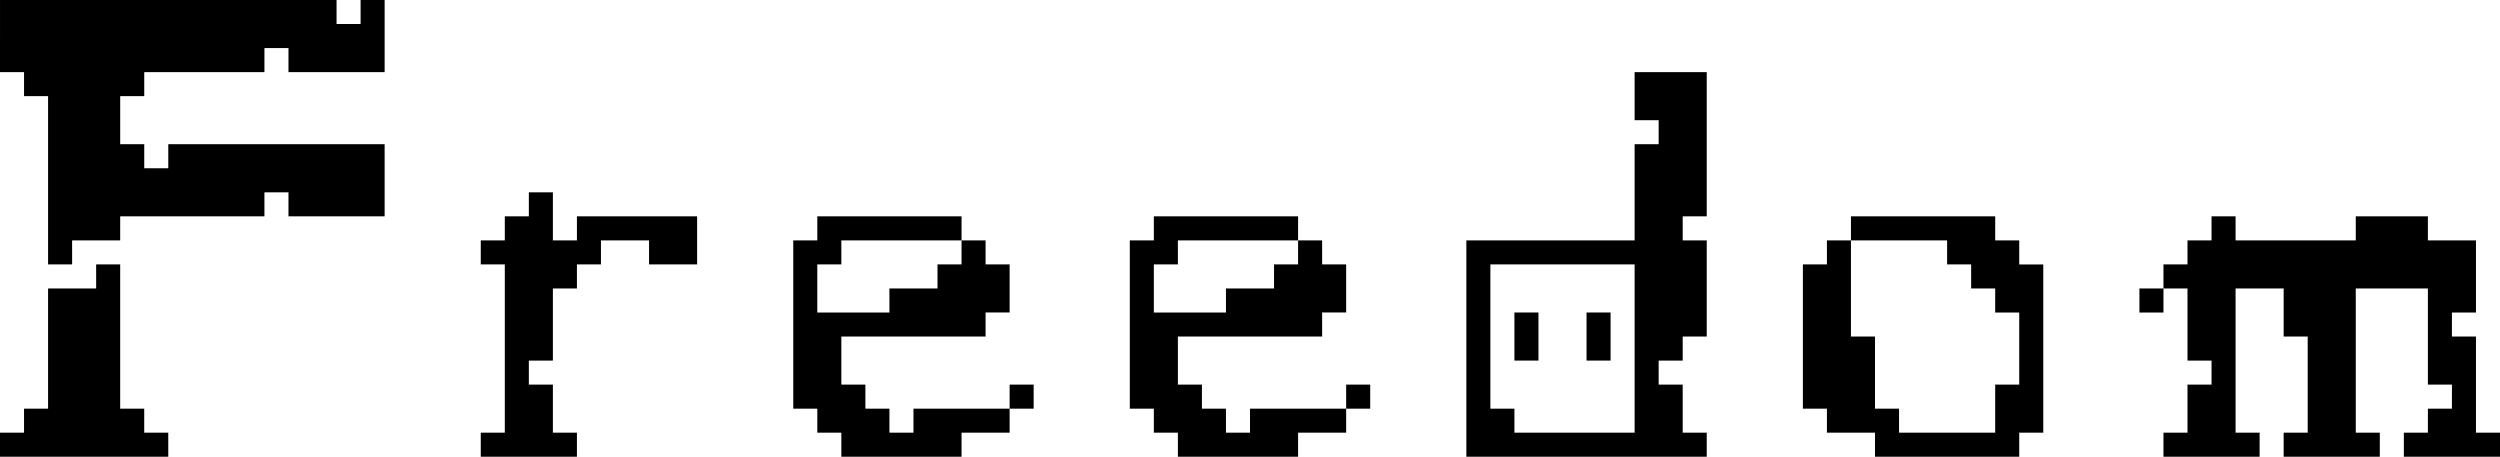 <?xml version="1.0" standalone="no"?>
<!DOCTYPE svg PUBLIC "-//W3C//DTD SVG 20010904//EN"
 "http://www.w3.org/TR/2001/REC-SVG-20010904/DTD/svg10.dtd">
<svg version="1.0" xmlns="http://www.w3.org/2000/svg"
 width="1040pt" height="190pt" viewBox="0 0 1040 190"
 preserveAspectRatio="xMidYMid meet">
<g transform="translate(0,190) scale(0.1,-0.1)"
fill="#000000" stroke="none">
<path d="M0 1750 l0 -150 50 0 50 0 0 -50 0 -50 50 0 50 0 0 -350 0 -350 50 0
50 0 0 50 0 50 100 0 100 0 0 50 0 50 300 0 300 0 0 50 0 50 50 0 50 0 0 -50
0 -50 200 0 200 0 0 150 0 150 -450 0 -450 0 0 -50 0 -50 -50 0 -50 0 0 50 0
50 -50 0 -50 0 0 100 0 100 50 0 50 0 0 50 0 50 250 0 250 0 0 50 0 50 50 0
50 0 0 -50 0 -50 200 0 200 0 0 150 0 150 -50 0 -50 0 0 -50 0 -50 -50 0 -50
0 0 50 0 50 -700 0 -700 0 0 -150z"/>
<path d="M6800 1500 l0 -100 50 0 50 0 0 -50 0 -50 -50 0 -50 0 0 -200 0 -200
-350 0 -350 0 0 -450 0 -450 500 0 500 0 0 50 0 50 -50 0 -50 0 0 100 0 100
-50 0 -50 0 0 50 0 50 50 0 50 0 0 50 0 50 50 0 50 0 0 200 0 200 -50 0 -50 0
0 50 0 50 50 0 50 0 0 300 0 300 -150 0 -150 0 0 -100z m0 -1050 l0 -350 -250
0 -250 0 0 50 0 50 -50 0 -50 0 0 300 0 300 300 0 300 0 0 -350z"/>
<path d="M6300 500 l0 -100 50 0 50 0 0 100 0 100 -50 0 -50 0 0 -100z"/>
<path d="M6600 500 l0 -100 50 0 50 0 0 100 0 100 -50 0 -50 0 0 -100z"/>
<path d="M2200 1050 l0 -50 -50 0 -50 0 0 -50 0 -50 -50 0 -50 0 0 -50 0 -50
50 0 50 0 0 -350 0 -350 -50 0 -50 0 0 -50 0 -50 200 0 200 0 0 50 0 50 -50 0
-50 0 0 100 0 100 -50 0 -50 0 0 50 0 50 50 0 50 0 0 150 0 150 50 0 50 0 0
50 0 50 50 0 50 0 0 50 0 50 100 0 100 0 0 -50 0 -50 100 0 100 0 0 100 0 100
-250 0 -250 0 0 -50 0 -50 -50 0 -50 0 0 100 0 100 -50 0 -50 0 0 -50z"/>
<path d="M3400 950 l0 -50 -50 0 -50 0 0 -350 0 -350 50 0 50 0 0 -50 0 -50
50 0 50 0 0 -50 0 -50 250 0 250 0 0 50 0 50 100 0 100 0 0 50 0 50 50 0 50 0
0 50 0 50 -50 0 -50 0 0 -50 0 -50 -200 0 -200 0 0 -50 0 -50 -50 0 -50 0 0
50 0 50 -50 0 -50 0 0 50 0 50 -50 0 -50 0 0 100 0 100 300 0 300 0 0 50 0 50
50 0 50 0 0 100 0 100 -50 0 -50 0 0 50 0 50 -50 0 -50 0 0 50 0 50 -300 0
-300 0 0 -50z m600 -100 l0 -50 -50 0 -50 0 0 -50 0 -50 -100 0 -100 0 0 -50
0 -50 -150 0 -150 0 0 100 0 100 50 0 50 0 0 50 0 50 250 0 250 0 0 -50z"/>
<path d="M4800 950 l0 -50 -50 0 -50 0 0 -350 0 -350 50 0 50 0 0 -50 0 -50
50 0 50 0 0 -50 0 -50 250 0 250 0 0 50 0 50 100 0 100 0 0 50 0 50 50 0 50 0
0 50 0 50 -50 0 -50 0 0 -50 0 -50 -200 0 -200 0 0 -50 0 -50 -50 0 -50 0 0
50 0 50 -50 0 -50 0 0 50 0 50 -50 0 -50 0 0 100 0 100 300 0 300 0 0 50 0 50
50 0 50 0 0 100 0 100 -50 0 -50 0 0 50 0 50 -50 0 -50 0 0 50 0 50 -300 0
-300 0 0 -50z m600 -100 l0 -50 -50 0 -50 0 0 -50 0 -50 -100 0 -100 0 0 -50
0 -50 -150 0 -150 0 0 100 0 100 50 0 50 0 0 50 0 50 250 0 250 0 0 -50z"/>
<path d="M7700 950 l0 -50 -50 0 -50 0 0 -50 0 -50 -50 0 -50 0 0 -300 0 -300
50 0 50 0 0 -50 0 -50 100 0 100 0 0 -50 0 -50 300 0 300 0 0 50 0 50 50 0 50
0 0 350 0 350 -50 0 -50 0 0 50 0 50 -50 0 -50 0 0 50 0 50 -300 0 -300 0 0
-50z m400 -100 l0 -50 50 0 50 0 0 -50 0 -50 50 0 50 0 0 -50 0 -50 50 0 50 0
0 -150 0 -150 -50 0 -50 0 0 -100 0 -100 -200 0 -200 0 0 50 0 50 -50 0 -50 0
0 150 0 150 -50 0 -50 0 0 200 0 200 200 0 200 0 0 -50z"/>
<path d="M9200 950 l0 -50 -50 0 -50 0 0 -50 0 -50 -50 0 -50 0 0 -50 0 -50
-50 0 -50 0 0 -50 0 -50 50 0 50 0 0 50 0 50 50 0 50 0 0 -150 0 -150 50 0 50
0 0 -50 0 -50 -50 0 -50 0 0 -100 0 -100 -50 0 -50 0 0 -50 0 -50 200 0 200 0
0 50 0 50 -50 0 -50 0 0 300 0 300 100 0 100 0 0 -100 0 -100 50 0 50 0 0
-200 0 -200 -50 0 -50 0 0 -50 0 -50 200 0 200 0 0 50 0 50 -50 0 -50 0 0 300
0 300 150 0 150 0 0 -200 0 -200 50 0 50 0 0 -50 0 -50 -50 0 -50 0 0 -50 0
-50 -50 0 -50 0 0 -50 0 -50 200 0 200 0 0 50 0 50 -50 0 -50 0 0 200 0 200
-50 0 -50 0 0 50 0 50 50 0 50 0 0 150 0 150 -100 0 -100 0 0 50 0 50 -150 0
-150 0 0 -50 0 -50 -250 0 -250 0 0 50 0 50 -50 0 -50 0 0 -50z"/>
<path d="M400 750 l0 -50 -100 0 -100 0 0 -250 0 -250 -50 0 -50 0 0 -50 0
-50 -50 0 -50 0 0 -50 0 -50 350 0 350 0 0 50 0 50 -50 0 -50 0 0 50 0 50 -50
0 -50 0 0 300 0 300 -50 0 -50 0 0 -50z"/>
</g>
</svg>
